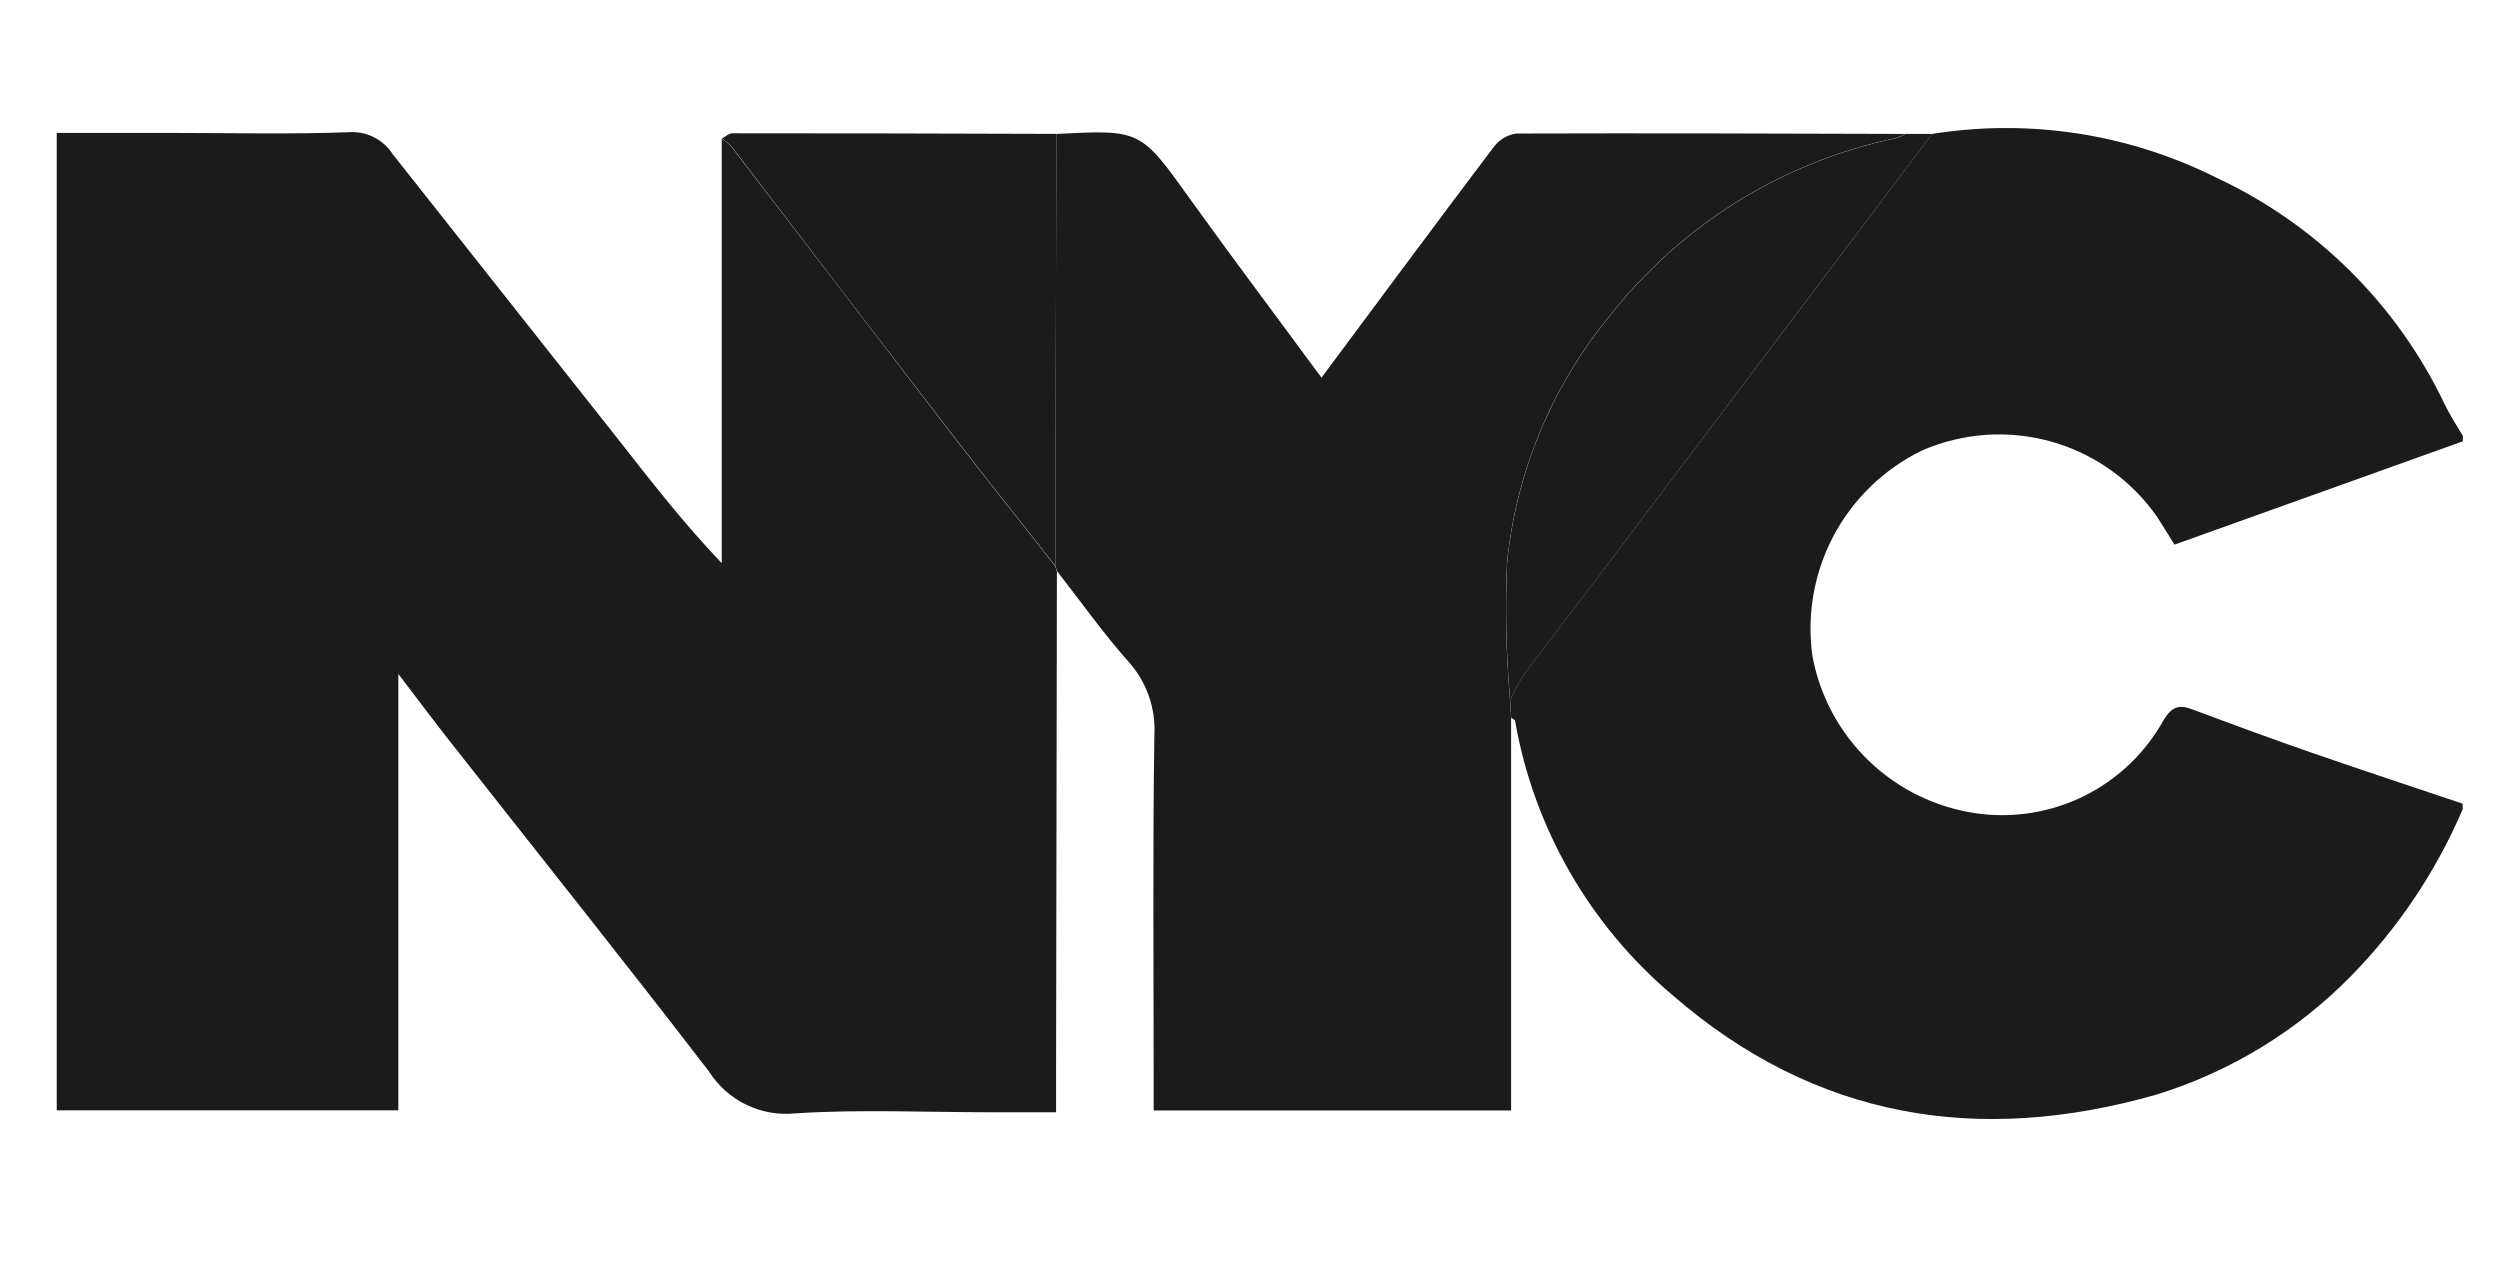<svg width="63" height="32" viewBox="0 0 63 32" fill="none" xmlns="http://www.w3.org/2000/svg">
<g clip-path="url(#clip0_4567_2030)">
<path d="M62.061 20.39C61.391 21.957 60.434 23.386 59.24 24.602C57.882 25.985 56.201 27.009 54.349 27.582C49.858 28.868 45.744 28.198 42.148 25.078C40.056 23.311 38.652 20.864 38.18 18.166C38.175 18.135 38.114 18.114 38.082 18.089C38.073 17.94 38.064 17.793 38.055 17.644C38.156 17.42 38.272 17.203 38.404 16.996C39.188 15.948 39.99 14.914 40.779 13.868C43.417 10.371 46.054 6.874 48.688 3.375C51.133 2.984 53.639 3.37 55.853 4.478C58.376 5.656 60.411 7.676 61.607 10.191C61.738 10.464 61.909 10.72 62.064 10.984V11.121L54.797 13.725C54.627 13.447 54.495 13.239 54.363 13.031C53.721 12.107 52.777 11.434 51.694 11.129C50.611 10.824 49.455 10.905 48.425 11.357C47.48 11.819 46.705 12.567 46.21 13.495C45.716 14.423 45.528 15.484 45.672 16.526C45.857 17.536 46.355 18.463 47.096 19.175C47.836 19.887 48.782 20.349 49.798 20.495C50.733 20.629 51.686 20.475 52.531 20.054C53.376 19.632 54.073 18.963 54.528 18.136C54.729 17.816 54.903 17.748 55.236 17.872C56.24 18.248 57.245 18.618 58.256 18.969C59.52 19.407 60.791 19.825 62.059 20.253L62.061 20.39Z" fill="#1B1B1B"/>
<path d="M26.634 14.399L26.613 27.142V28.029H24.959C23.324 28.029 21.683 27.952 20.054 28.056C19.626 28.102 19.194 28.027 18.807 27.84C18.42 27.652 18.093 27.36 17.863 26.997C15.712 24.198 13.504 21.439 11.321 18.661C10.924 18.157 10.542 17.643 10.038 16.983V27.98H1.43V3.35H4.367C5.843 3.35 7.322 3.387 8.796 3.331C9.013 3.316 9.23 3.361 9.424 3.459C9.618 3.557 9.782 3.706 9.899 3.889C11.784 6.276 13.67 8.661 15.558 11.045C16.385 12.097 17.201 13.159 18.188 14.192V3.489C18.28 3.555 18.365 3.63 18.442 3.712C20.312 6.148 22.178 8.582 24.041 11.016C24.88 12.105 25.738 13.178 26.586 14.259L26.634 14.399Z" fill="#1B1B1B"/>
<path d="M26.641 14.397L26.594 14.261C26.602 10.633 26.611 7.004 26.62 3.376C28.751 3.264 28.741 3.273 29.993 5.02C31.073 6.525 32.19 8.006 33.301 9.517C34.777 7.535 36.199 5.614 37.641 3.705C37.778 3.521 37.982 3.399 38.208 3.365C41.479 3.354 44.749 3.365 48.019 3.375C47.942 3.417 47.861 3.452 47.777 3.479C44.888 4.083 42.308 5.699 40.504 8.035C39.082 9.791 38.203 11.923 37.977 14.17C37.925 15.328 37.951 16.488 38.054 17.642L38.08 18.087V27.984H29.072V27.113C29.072 24.253 29.047 21.394 29.09 18.535C29.11 18.193 29.061 17.85 28.946 17.527C28.831 17.204 28.652 16.907 28.42 16.654C27.785 15.937 27.231 15.152 26.641 14.397Z" fill="#1B1B1B"/>
<path d="M26.621 3.374C26.612 7.002 26.602 10.631 26.594 14.259C25.746 13.179 24.886 12.105 24.049 11.016C22.178 8.584 20.311 6.15 18.45 3.712C18.373 3.63 18.288 3.555 18.196 3.489C18.281 3.444 18.366 3.359 18.45 3.359C21.174 3.359 23.898 3.364 26.621 3.374Z" fill="#1B1B1B"/>
<path d="M38.057 17.644C37.954 16.49 37.928 15.331 37.98 14.173C38.206 11.926 39.084 9.793 40.506 8.038C42.311 5.702 44.89 4.086 47.78 3.482C47.864 3.456 47.945 3.42 48.022 3.375H48.69C46.055 6.873 43.419 10.372 40.781 13.87C39.993 14.915 39.19 15.95 38.406 16.998C38.273 17.205 38.157 17.421 38.057 17.644Z" fill="#1B1B1B"/>
</g>
<defs>
<clipPath id="clip0_4567_2030">
<rect width="61.658" height="32" fill="white" transform="translate(0.821)"/>
</clipPath>
</defs>
</svg>
